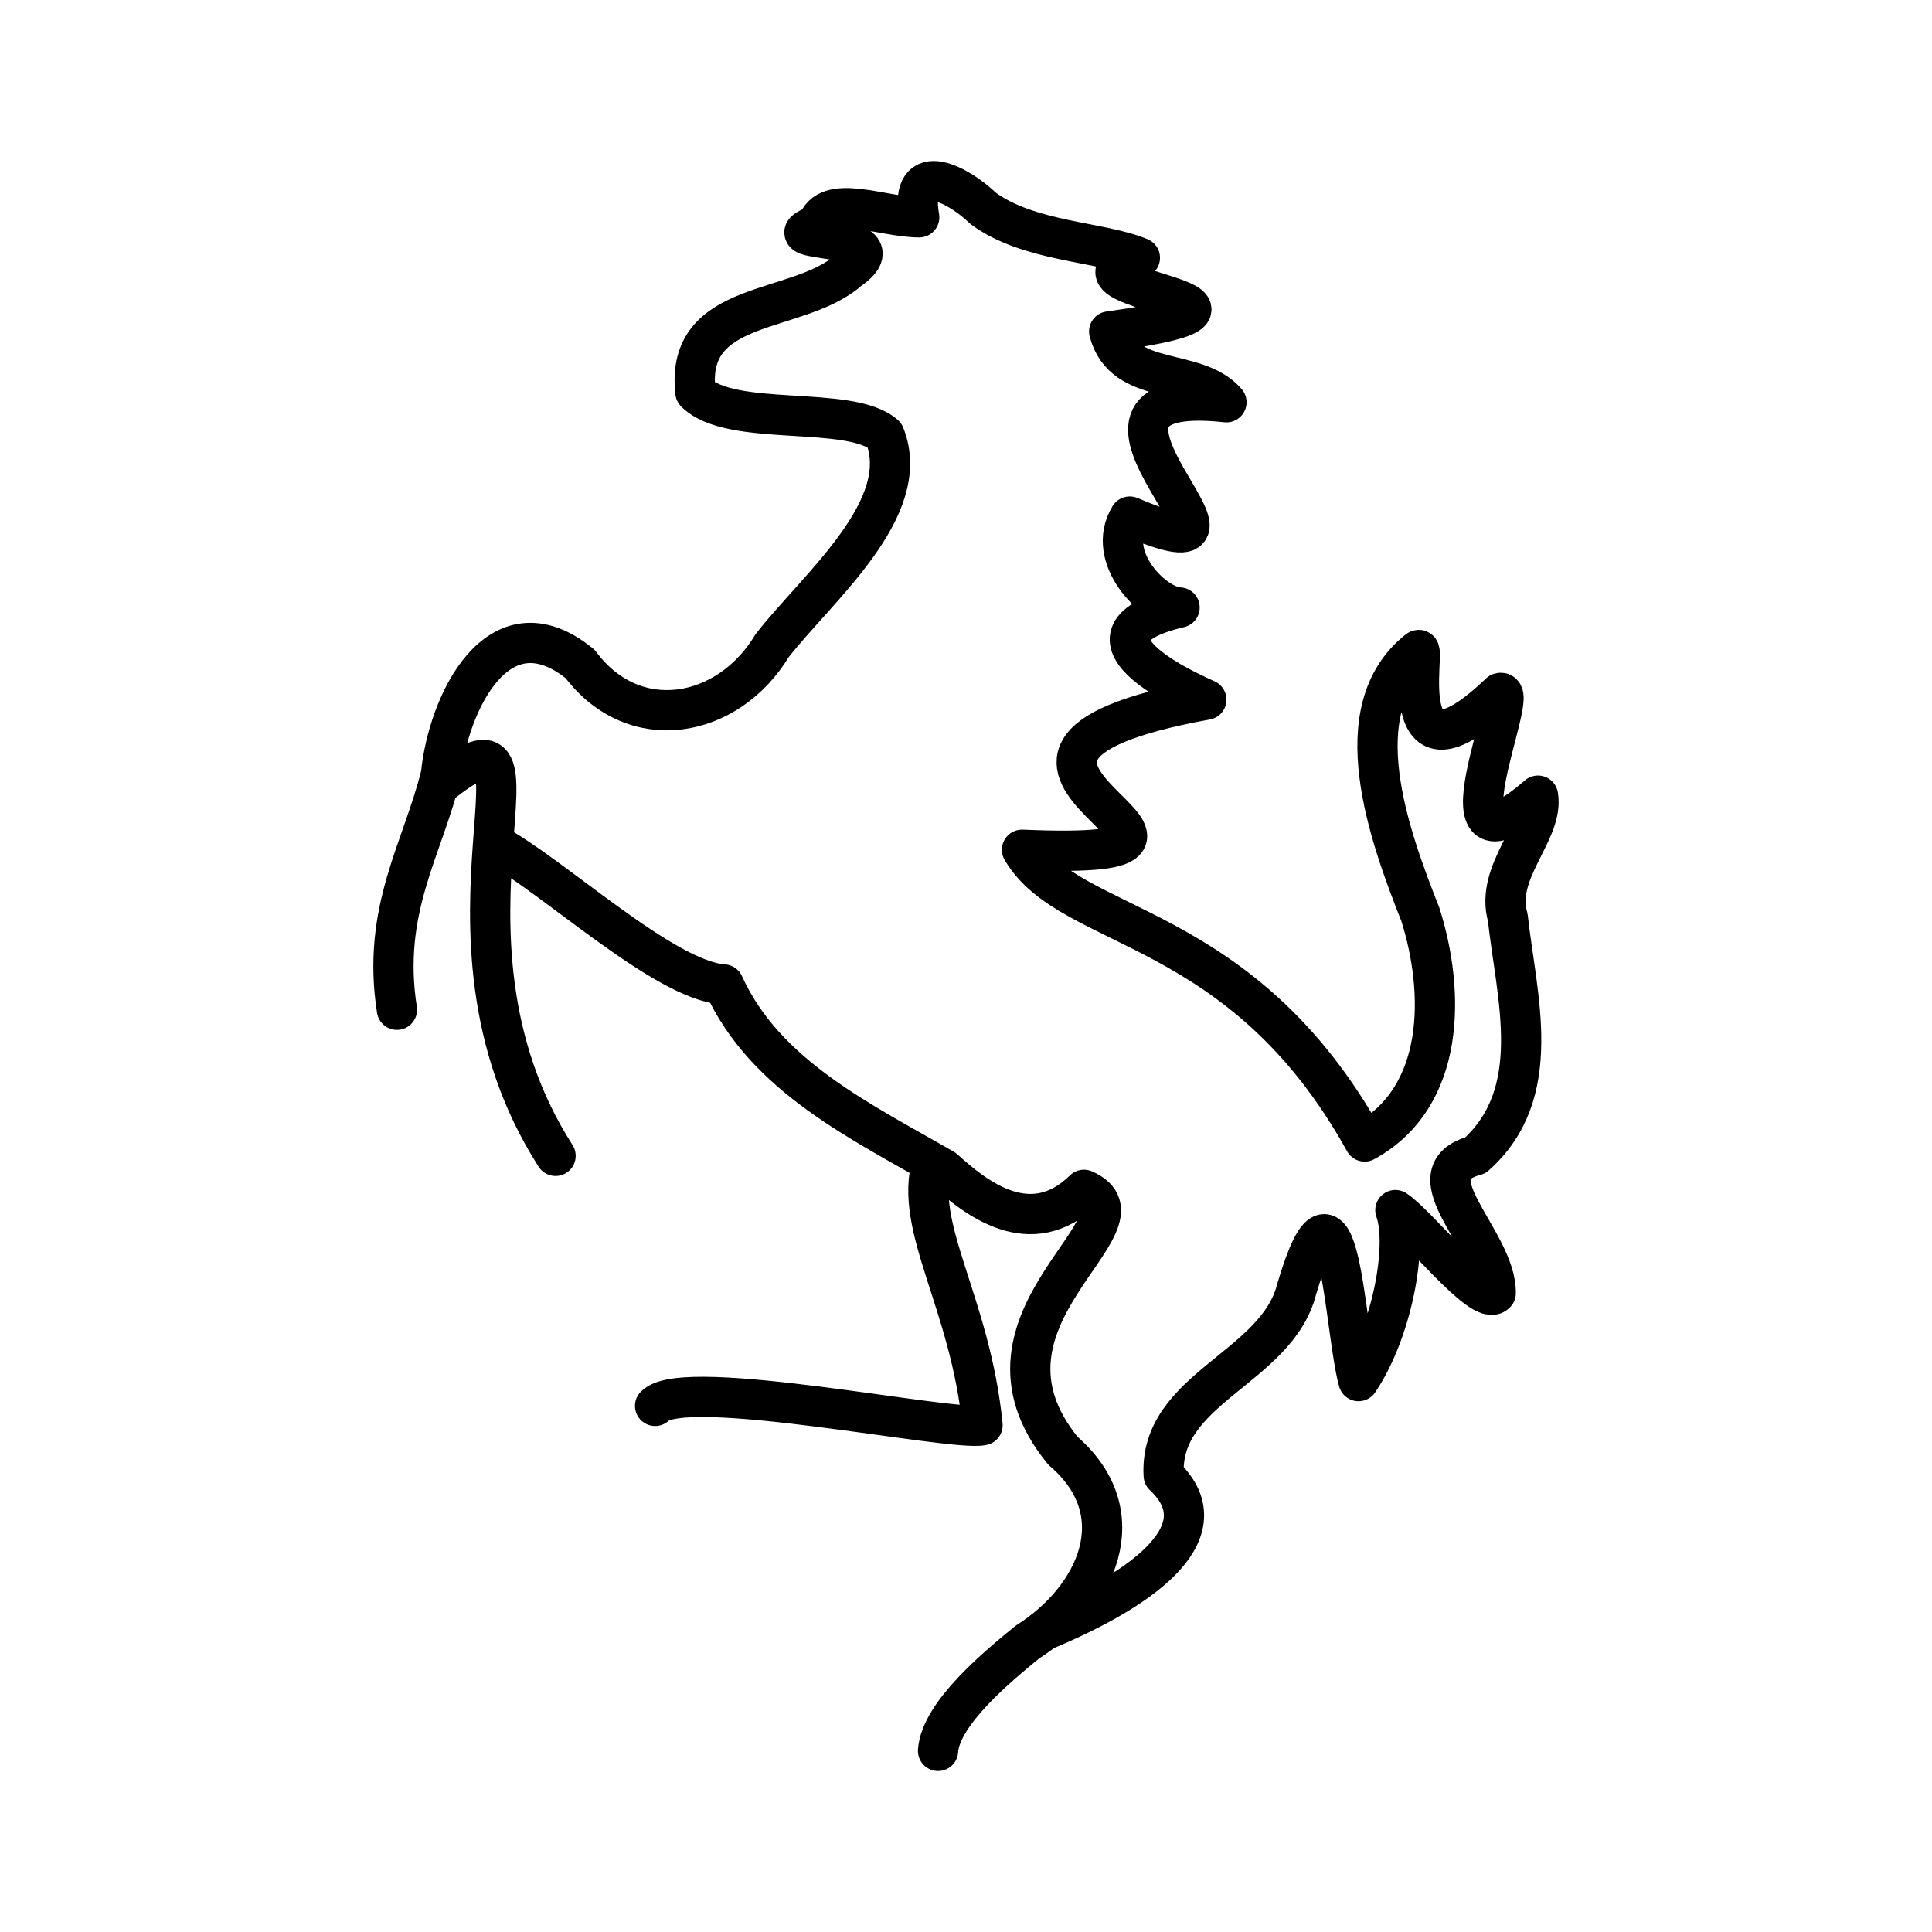 <?xml version="1.0" encoding="utf-8"?>
<!-- Generator: www.svgicons.com -->
<svg xmlns="http://www.w3.org/2000/svg" width="800" height="800" viewBox="0 0 48 48">
<path fill="none" stroke="currentColor" stroke-linecap="round" stroke-linejoin="round" d="M10.879 19.53c3.356-2.705-.682 3.558 2.924 9.187M25.92 40.515c2.696-1.119 4.395-2.54 2.992-3.856c-.125-2.17 2.816-2.665 3.306-4.64c1.07-3.606 1.173.978 1.534 2.294c.815-1.198 1.239-3.343.916-4.249c.567.372 2.16 2.422 2.493 2.064c.018-1.314-2.159-2.985-.505-3.423c1.742-1.55 1.021-3.933.804-5.912c-.33-1.142.904-2.13.751-3.025h0c-2.76 2.39-.38-2.72-.947-2.55c-2.717 2.601-1.813-1.233-2.027-1.065c-1.87 1.472-.725 4.601.051 6.565c.613 1.928.63 4.54-1.383 5.642c-3.066-5.539-7.314-5.19-8.513-7.248c7.139.302-3.537-2.262 4.579-3.729c-.015-.021-3.784-1.552-.665-2.29c-.646-.02-1.855-1.249-1.237-2.259c4.32 1.835-2.68-3.395 2.402-2.84c-.768-.893-2.55-.372-2.914-1.759c5.392-.744-1.9-1.031.763-1.83c-.984-.41-2.762-.391-3.898-1.232c-.544-.532-1.852-1.304-1.584.226c-.924-.002-2.297-.62-2.537.196c-1.363.487 2.228.104.777 1.125c-1.282 1.112-4.066.69-3.8 3.027c.886.886 3.838.301 4.698 1.062c.73 1.819-1.66 3.783-2.79 5.229c-1.098 1.825-3.432 2.254-4.772.459c-2.043-1.662-3.29 1.013-3.457 2.743c-.454 1.855-1.484 3.367-1.095 5.847m2.388-4.129c1.413.728 4.24 3.406 5.729 3.5c1.032 2.278 3.43 3.41 5.472 4.592c.788.717 2.157 1.805 3.48.511c1.865.812-3.234 3.173-.52 6.485c1.82 1.565.824 3.669-.885 4.75c-.682.558-2.158 1.76-2.22 2.704m-.144-14.616c-.475 1.603.944 3.463 1.249 6.525c-.722.17-7.402-1.232-8.135-.48"/>
</svg>